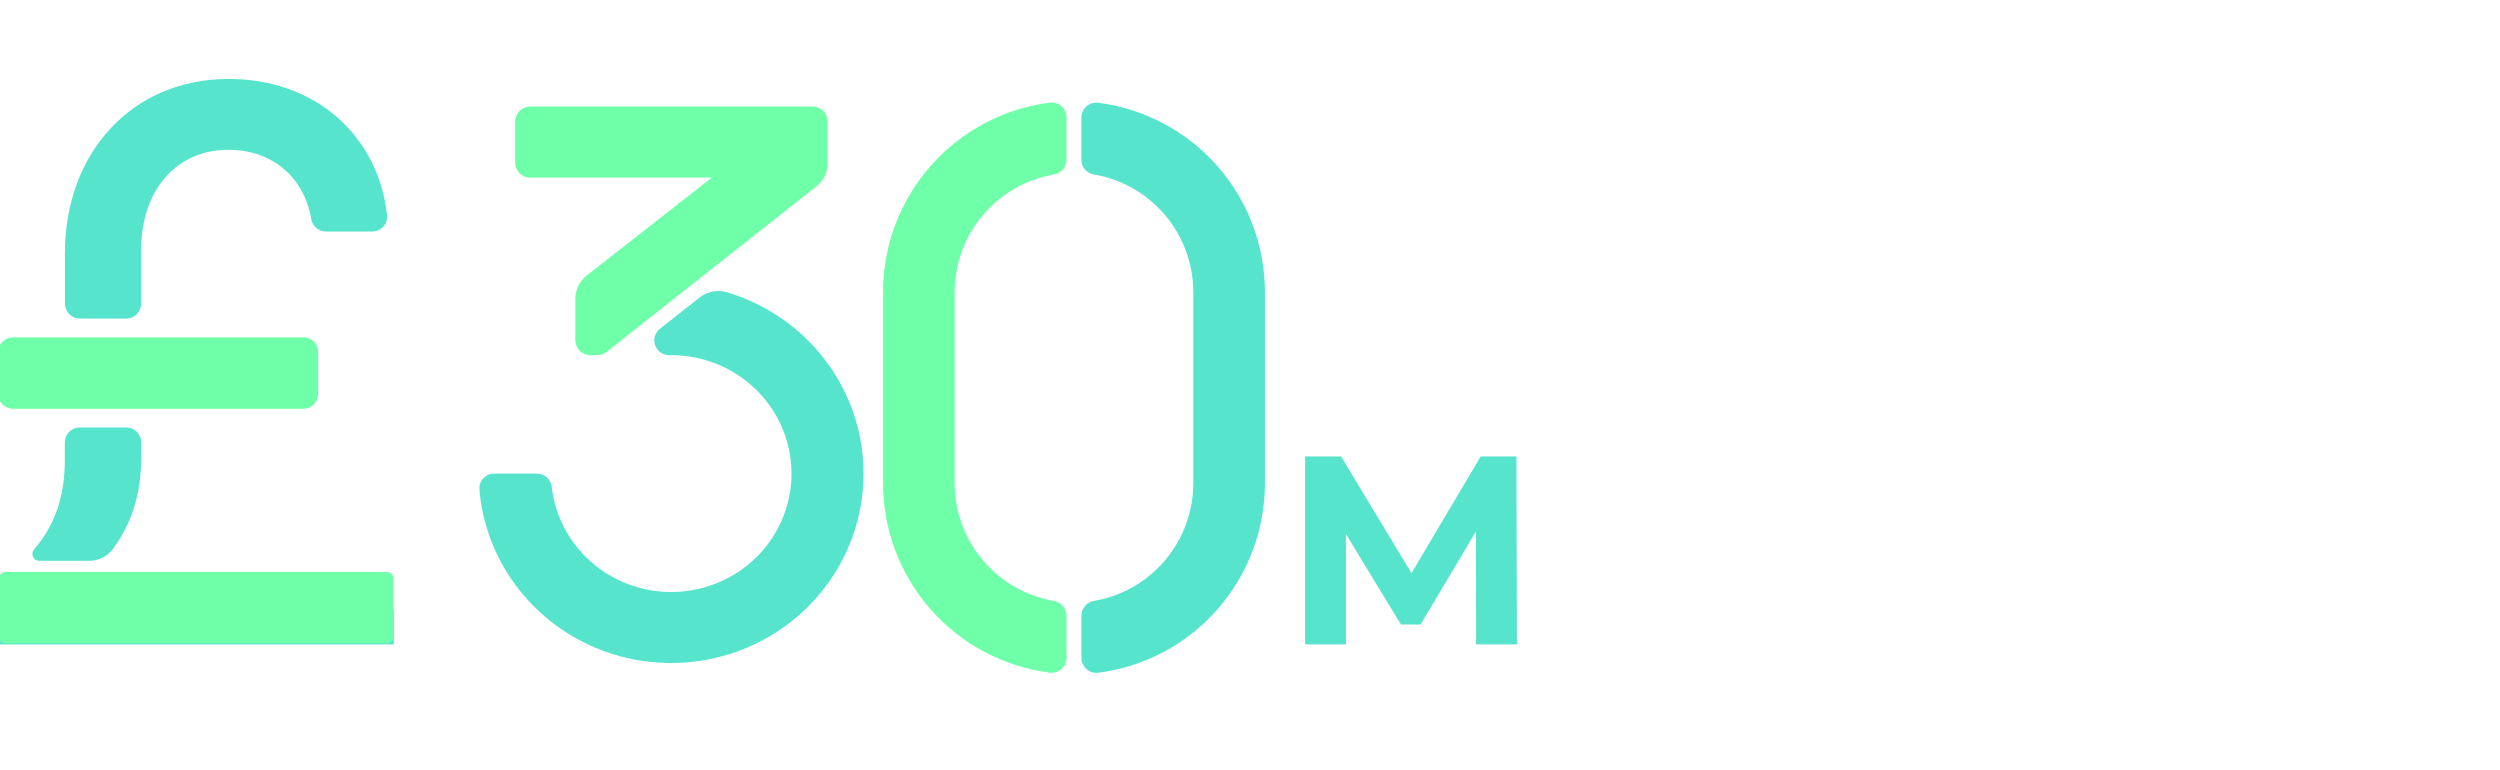 <svg width="419" height="129" viewBox="0 0 419 129" fill="none" xmlns="http://www.w3.org/2000/svg">
<path d="M178.74 103.18C178.739 102.586 178.527 102.012 178.141 101.56C177.755 101.108 177.221 100.809 176.635 100.715C171.984 99.915 167.765 97.499 164.721 93.892C161.678 90.285 160.006 85.719 160 81V48.955C160.006 44.234 161.68 39.667 164.725 36.06C167.771 32.453 171.992 30.038 176.645 29.24C177.231 29.146 177.765 28.846 178.151 28.395C178.537 27.943 178.749 27.369 178.75 26.775V19.7C178.753 19.344 178.679 18.992 178.535 18.667C178.391 18.342 178.179 18.052 177.913 17.815C177.648 17.578 177.335 17.401 176.996 17.295C176.656 17.189 176.298 17.156 175.945 17.2C168.221 18.187 161.122 21.956 155.977 27.802C150.833 33.647 147.997 41.168 148 48.955V81C148 88.784 150.838 96.301 155.982 102.144C161.126 107.986 168.223 111.753 175.945 112.74C176.298 112.783 176.656 112.751 176.996 112.645C177.335 112.539 177.648 112.361 177.913 112.125C178.179 111.888 178.391 111.598 178.535 111.273C178.679 110.948 178.753 110.595 178.75 110.24L178.74 103.18Z" fill="#6FFFA8"/>
<path d="M181.24 19.7V26.775C181.241 27.369 181.453 27.943 181.839 28.395C182.225 28.847 182.758 29.146 183.345 29.24C188 30.036 192.224 32.45 195.271 36.058C198.318 39.665 199.993 44.233 200 48.955V81C199.994 85.721 198.32 90.288 195.275 93.895C192.229 97.502 188.008 99.917 183.355 100.715C182.769 100.809 182.235 101.109 181.849 101.56C181.463 102.012 181.251 102.586 181.25 103.18V110.255C181.247 110.61 181.321 110.962 181.465 111.287C181.608 111.611 181.82 111.901 182.085 112.138C182.35 112.375 182.662 112.552 183.001 112.658C183.34 112.765 183.697 112.798 184.05 112.755C191.775 111.769 198.875 108.001 204.021 102.155C209.166 96.309 212.003 88.788 212 81V48.955C211.999 41.17 209.161 33.652 204.016 27.81C198.871 21.967 191.772 18.2 184.05 17.215C183.698 17.171 183.34 17.203 183.001 17.307C182.662 17.412 182.35 17.588 182.084 17.823C181.818 18.058 181.605 18.347 181.46 18.671C181.314 18.994 181.239 19.345 181.24 19.7V19.7Z" fill="#57E4CD"/>
<g clip-path="url(#clip0_158_493)">
<path d="M50.835 56.532H2.182C0.803 56.532 -0.314 57.649 -0.314 59.028V66.017C-0.314 67.395 0.803 68.513 2.182 68.513H50.835C52.214 68.513 53.331 67.395 53.331 66.017V59.028C53.331 57.649 52.214 56.532 50.835 56.532Z" fill="#6FFFA8"/>
<path d="M21.154 53.4C21.816 53.4 22.451 53.137 22.919 52.669C23.387 52.2 23.65 51.566 23.65 50.904V41.972C23.65 31.823 29.581 25.104 38.279 25.104C45.498 25.104 50.955 29.597 52.158 36.696C52.251 37.283 52.55 37.818 53.002 38.204C53.454 38.59 54.03 38.803 54.624 38.802H62.373C62.729 38.805 63.081 38.732 63.407 38.587C63.732 38.443 64.023 38.23 64.259 37.964C64.496 37.698 64.672 37.384 64.778 37.044C64.883 36.704 64.914 36.345 64.869 35.992C63.371 22.897 53.077 13.232 38.294 13.232C22.347 13.232 10.879 25.358 10.879 42.492V50.894C10.879 51.556 11.142 52.19 11.61 52.658C12.078 53.127 12.713 53.39 13.375 53.39L21.154 53.4Z" fill="#57E4CD"/>
<path d="M64.854 101.572H0.834C0.2 101.572 -0.314 102.086 -0.314 102.72V112.405C-0.314 113.039 0.2 113.554 0.834 113.554H64.854C65.488 113.554 66.002 113.039 66.002 112.405V102.72C66.002 102.086 65.488 101.572 64.854 101.572Z" fill="#57E4CD"/>
<path d="M14.713 95.85H0.949C0.721 95.85 0.499 95.918 0.31 96.044V96.044C0.156 96.151 0.03 96.294 -0.057 96.46C-0.144 96.626 -0.189 96.81 -0.189 96.998V106.683C-0.189 106.834 -0.16 106.984 -0.102 107.123C-0.044 107.263 0.041 107.39 0.149 107.496C0.256 107.603 0.383 107.687 0.523 107.745C0.663 107.802 0.813 107.832 0.964 107.831H64.814C65.119 107.831 65.411 107.71 65.626 107.495C65.841 107.279 65.962 106.987 65.962 106.683V97.003C65.962 96.698 65.841 96.406 65.626 96.191C65.411 95.976 65.119 95.855 64.814 95.855L14.713 95.85Z" fill="#6FFFA8"/>
<path d="M14.908 93.99C15.681 93.997 16.445 93.824 17.138 93.483C17.832 93.142 18.436 92.644 18.902 92.028C21.963 87.914 23.67 82.937 23.67 76.592V74.141C23.67 73.479 23.407 72.844 22.939 72.376C22.471 71.907 21.836 71.644 21.174 71.644H13.36C12.698 71.644 12.063 71.907 11.595 72.376C11.127 72.844 10.864 73.479 10.864 74.141V77.136C10.864 83.261 9.137 88.154 5.687 92.112C5.55 92.279 5.463 92.481 5.435 92.695C5.407 92.908 5.441 93.126 5.531 93.322C5.621 93.517 5.764 93.684 5.945 93.802C6.125 93.92 6.335 93.985 6.55 93.99H14.908Z" fill="#57E4CD"/>
</g>
<path d="M218.735 108V76.5H224.765L238.175 98.73H234.98L248.165 76.5H254.15L254.24 108H247.4L247.355 86.985H248.615L238.085 104.67H234.8L224.045 86.985H225.575V108H218.735Z" fill="#57E4CD"/>
<path d="M138.703 27.384V20.34C138.703 19.682 138.438 19.051 137.965 18.586C137.493 18.121 136.852 17.859 136.183 17.859H88.867C88.198 17.859 87.558 18.121 87.085 18.586C86.613 19.051 86.347 19.682 86.347 20.34V27.285C86.347 27.943 86.613 28.574 87.085 29.039C87.558 29.504 88.198 29.766 88.867 29.766H119.303L98.335 46.166C97.741 46.631 97.261 47.222 96.931 47.894C96.602 48.567 96.43 49.304 96.43 50.051V57.051C96.43 57.709 96.696 58.34 97.168 58.805C97.641 59.27 98.282 59.531 98.95 59.531H100.043C100.641 59.532 101.221 59.331 101.686 58.961L136.813 31.254C137.403 30.789 137.878 30.201 138.205 29.531C138.533 28.861 138.703 28.128 138.703 27.384V27.384Z" fill="#6FFFA8"/>
<path d="M117.242 49.872L110.595 55.116C110.189 55.437 109.893 55.874 109.75 56.368C109.606 56.862 109.622 57.387 109.794 57.871C109.967 58.356 110.288 58.775 110.713 59.073C111.138 59.37 111.646 59.53 112.167 59.531H112.5C116.39 59.531 120.197 60.64 123.461 62.723C126.725 64.805 129.308 67.774 130.897 71.269C132.486 74.765 133.013 78.639 132.416 82.423C131.818 86.207 130.121 89.74 127.529 92.596C124.938 95.452 121.562 97.508 117.809 98.517C114.057 99.526 110.088 99.445 106.381 98.283C102.675 97.12 99.389 94.927 96.921 91.967C94.452 89.007 92.906 85.408 92.47 81.602C92.406 80.989 92.112 80.421 91.647 80.01C91.181 79.598 90.576 79.372 89.95 79.375H82.865C82.517 79.374 82.172 79.444 81.852 79.581C81.532 79.718 81.245 79.918 81.008 80.17C80.772 80.422 80.591 80.719 80.476 81.043C80.362 81.368 80.318 81.712 80.346 82.054C80.841 87.802 82.917 93.308 86.352 97.982C89.786 102.655 94.449 106.32 99.839 108.581C105.23 110.842 111.144 111.614 116.947 110.815C122.75 110.016 128.222 107.676 132.776 104.046C137.329 100.416 140.792 95.633 142.793 90.211C144.793 84.789 145.255 78.933 144.13 73.272C143.004 67.611 140.333 62.359 136.404 58.079C132.474 53.8 127.435 50.656 121.827 48.984C121.047 48.757 120.222 48.718 119.424 48.873C118.625 49.028 117.876 49.37 117.242 49.872V49.872Z" fill="#57E4CD"/>
<defs>
<clipPath id="clip0_158_493">
<rect width="84" height="99" fill="white" transform="translate(0 9)"/>
</clipPath>
</defs>
</svg>
